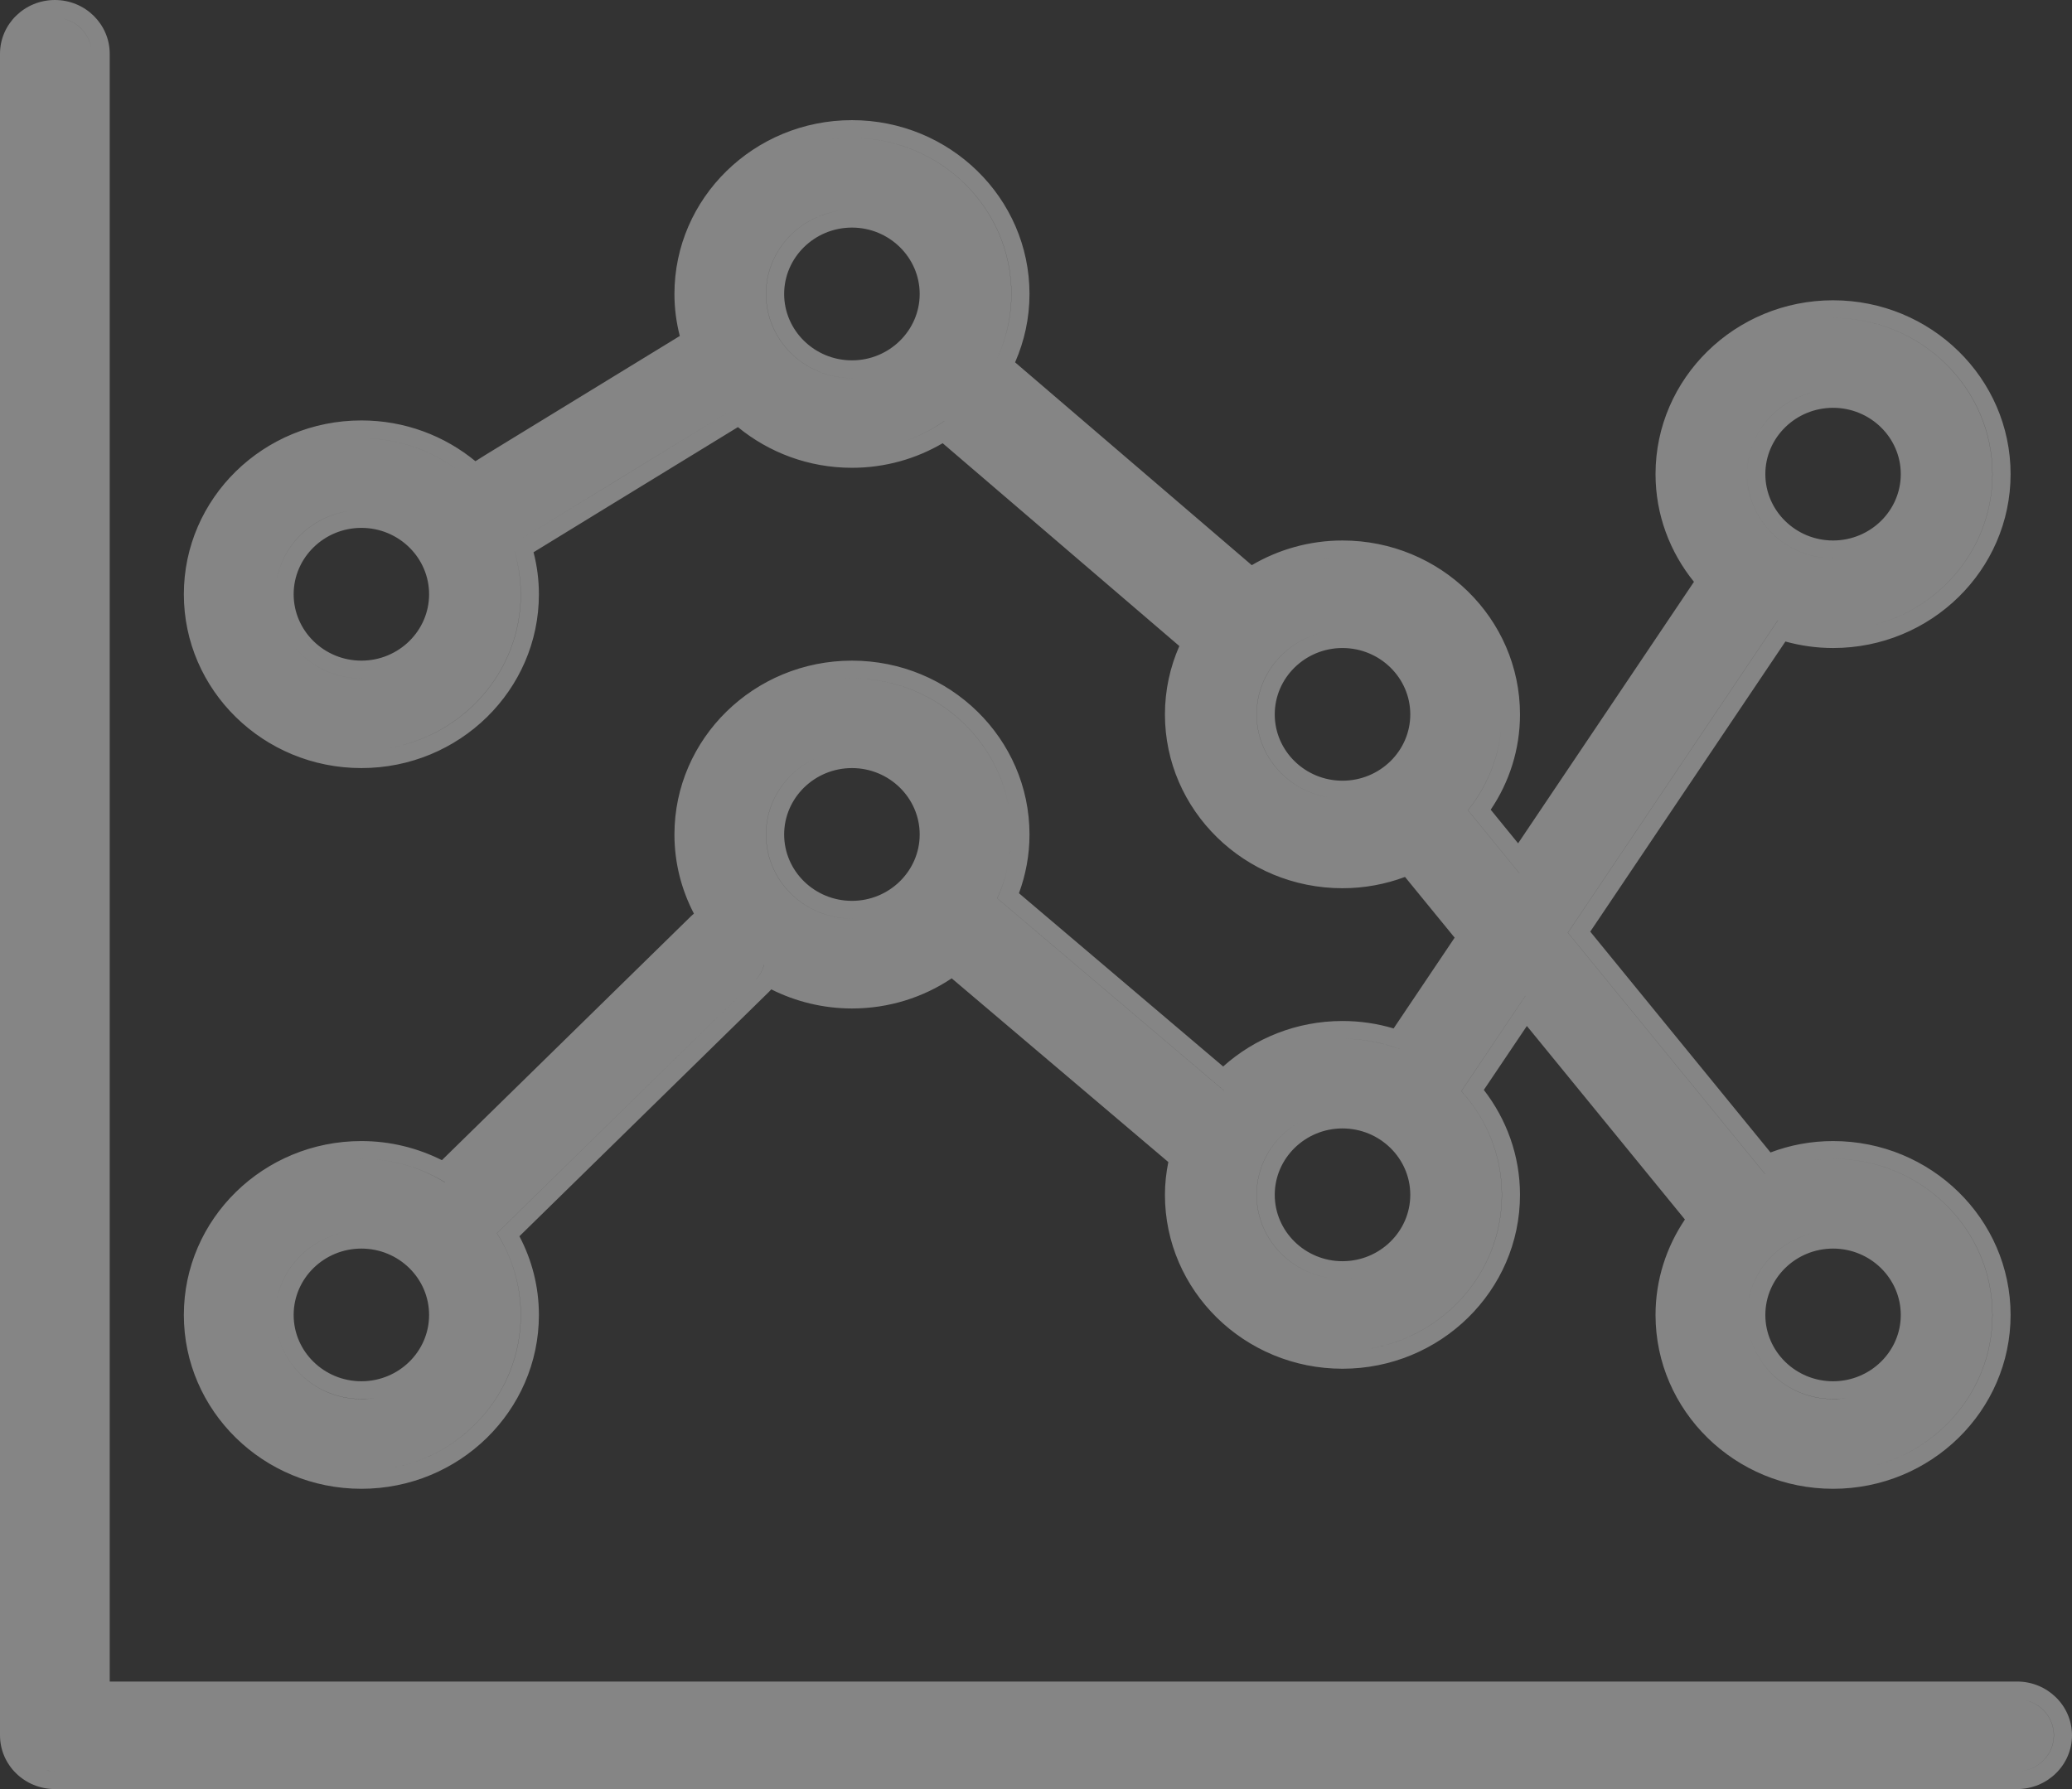 <svg width="22" height="19" viewBox="0 0 22 19" fill="none" xmlns="http://www.w3.org/2000/svg">
<rect x="0" y="0" width="22" height="19" fill="#333333" stroke="none"/>
<path fill-rule="evenodd" clip-rule="evenodd" d="M1.165 17.858V0.571C1.165 0.256 0.904 0 0.583 0C0.261 0 0 0.256 0 0.571V18.429C0 18.744 0.261 19 0.583 19H21.417C21.739 19 22 18.744 22 18.429C22 18.114 21.739 17.858 21.417 17.858H1.165ZM0.973 18.046H0.973V0.571C0.973 0.39 0.844 0.238 0.671 0.198C0.844 0.237 0.973 0.389 0.973 0.571V18.046ZM21.808 18.429C21.808 18.248 21.679 18.095 21.505 18.056C21.678 18.096 21.807 18.248 21.807 18.429C21.807 18.64 21.632 18.812 21.417 18.812H0.582C0.551 18.812 0.521 18.808 0.492 18.801C0.521 18.808 0.551 18.812 0.583 18.812H21.417C21.633 18.812 21.808 18.64 21.808 18.429ZM4.723 12.556C4.465 12.398 4.162 12.306 3.836 12.306C3.751 12.306 3.667 12.313 3.584 12.325C3.667 12.313 3.751 12.306 3.837 12.306C4.162 12.306 4.465 12.398 4.724 12.555L4.723 12.556ZM8.793 7.222C8.875 7.21 8.959 7.204 9.045 7.204C9.979 7.204 10.738 7.948 10.738 8.862C10.738 9.104 10.684 9.333 10.588 9.54L12.996 11.583C12.996 11.583 12.996 11.583 12.997 11.583L10.589 9.54C10.684 9.333 10.738 9.103 10.738 8.862C10.738 7.947 9.98 7.204 9.046 7.204C8.96 7.204 8.875 7.21 8.793 7.222ZM14.012 11.048C14.091 11.037 14.172 11.031 14.254 11.031C14.473 11.031 14.683 11.074 14.875 11.147L14.875 11.147C14.683 11.073 14.474 11.031 14.254 11.031C14.172 11.031 14.091 11.037 14.012 11.048ZM14.976 9.084L14.976 9.084C14.83 9.152 14.672 9.201 14.507 9.226C14.672 9.201 14.83 9.152 14.976 9.084ZM10.026 4.472L10.026 4.471C9.815 4.619 9.568 4.721 9.301 4.761C9.568 4.721 9.815 4.619 10.026 4.472ZM7.856 4.301C7.56 4.483 6.984 4.835 6.459 5.157C6.019 5.426 5.615 5.674 5.439 5.781C5.497 5.947 5.53 6.126 5.53 6.311C5.53 7.142 4.904 7.832 4.089 7.951C4.903 7.831 5.529 7.142 5.529 6.311C5.529 6.126 5.497 5.947 5.439 5.781C5.613 5.674 6.016 5.427 6.455 5.159L6.458 5.157C6.983 4.835 7.56 4.482 7.856 4.301C7.856 4.301 7.856 4.301 7.856 4.301ZM3.584 4.671C3.667 4.659 3.751 4.653 3.837 4.653C4.301 4.653 4.722 4.837 5.028 5.135C5.028 5.135 5.028 5.135 5.028 5.135C4.722 4.837 4.3 4.653 3.836 4.653C3.751 4.653 3.667 4.659 3.584 4.671ZM8.793 1.482C8.875 1.47 8.959 1.464 9.045 1.464C9.979 1.464 10.738 2.207 10.738 3.122C10.738 3.401 10.667 3.665 10.542 3.895L13.273 6.237C13.273 6.237 13.273 6.237 13.273 6.237L10.542 3.895C10.667 3.665 10.739 3.401 10.739 3.122C10.739 2.207 9.98 1.464 9.046 1.464C8.96 1.464 8.876 1.47 8.793 1.482ZM13.998 5.948C14.081 5.935 14.167 5.928 14.254 5.928C15.188 5.928 15.947 6.672 15.947 7.587C15.947 7.971 15.811 8.324 15.586 8.605L16.134 9.276L16.134 9.275L15.587 8.605C15.812 8.324 15.947 7.971 15.947 7.587C15.947 6.672 15.188 5.928 14.254 5.928C14.167 5.928 14.082 5.935 13.998 5.948ZM19.21 3.396C19.293 3.384 19.377 3.377 19.462 3.377C20.396 3.377 21.155 4.121 21.155 5.036C21.155 5.866 20.529 6.556 19.715 6.675C20.53 6.556 21.156 5.866 21.156 5.035C21.156 4.121 20.397 3.377 19.463 3.377C19.377 3.377 19.293 3.384 19.21 3.396ZM18.877 6.589C18.877 6.589 18.877 6.589 18.876 6.589L16.647 9.905L18.74 12.468C18.74 12.468 18.74 12.468 18.741 12.468L16.648 9.905L18.877 6.589ZM19.216 12.325C19.296 12.313 19.379 12.306 19.462 12.306C20.396 12.306 21.155 13.05 21.155 13.965C21.155 14.796 20.529 15.485 19.715 15.605C20.53 15.485 21.156 14.796 21.156 13.965C21.156 13.05 20.397 12.306 19.463 12.306C19.379 12.306 19.297 12.313 19.216 12.325ZM16.196 10.577L16.196 10.576L15.516 11.588C15.783 11.881 15.946 12.267 15.946 12.689C15.946 13.52 15.321 14.209 14.506 14.329C15.321 14.21 15.947 13.52 15.947 12.689C15.947 12.267 15.783 11.881 15.517 11.588L16.196 10.577ZM10.113 10.149L10.113 10.149C9.884 10.332 9.606 10.457 9.302 10.503C9.606 10.457 9.884 10.332 10.113 10.149ZM8.114 10.246C8.113 10.246 8.113 10.246 8.113 10.246C8.095 10.305 8.067 10.362 8.02 10.409L5.276 13.097C5.436 13.349 5.529 13.646 5.529 13.965C5.529 14.796 4.903 15.485 4.089 15.605C4.904 15.485 5.53 14.796 5.53 13.965C5.53 13.646 5.436 13.349 5.277 13.097L8.02 10.409C8.068 10.362 8.095 10.306 8.114 10.246ZM3.836 14.858C3.334 14.858 2.925 14.457 2.925 13.965C2.925 13.518 3.262 13.146 3.701 13.082C3.263 13.146 2.925 13.518 2.925 13.965C2.925 14.457 3.334 14.857 3.837 14.857C3.884 14.857 3.93 14.854 3.975 14.847C3.93 14.854 3.884 14.858 3.836 14.858ZM19.601 14.847C19.556 14.854 19.509 14.858 19.462 14.858C18.96 14.858 18.551 14.457 18.551 13.965C18.551 13.518 18.888 13.146 19.327 13.082C18.889 13.146 18.551 13.518 18.551 13.965C18.551 14.457 18.96 14.857 19.463 14.857C19.51 14.857 19.556 14.854 19.601 14.847ZM19.327 4.152C18.888 4.217 18.551 4.588 18.551 5.036C18.551 5.528 18.96 5.928 19.462 5.928C19.509 5.928 19.554 5.925 19.598 5.918C19.554 5.925 19.509 5.928 19.463 5.928C18.96 5.928 18.551 5.528 18.551 5.035C18.551 4.588 18.889 4.217 19.327 4.152ZM3.836 7.204C3.334 7.204 2.925 6.803 2.925 6.311C2.925 5.864 3.262 5.492 3.701 5.428C3.263 5.493 2.925 5.864 2.925 6.311C2.925 6.803 3.334 7.204 3.837 7.204C3.883 7.204 3.928 7.201 3.972 7.194C3.928 7.201 3.883 7.204 3.836 7.204ZM9.045 4.015C8.542 4.015 8.133 3.614 8.133 3.122C8.133 2.675 8.471 2.303 8.91 2.239C8.471 2.304 8.134 2.675 8.134 3.122C8.134 3.614 8.543 4.015 9.046 4.015C9.092 4.015 9.137 4.012 9.181 4.005C9.137 4.012 9.091 4.015 9.045 4.015ZM14.118 6.704C13.68 6.768 13.342 7.139 13.342 7.587C13.342 8.079 13.751 8.48 14.254 8.48C14.3 8.48 14.345 8.476 14.39 8.47C14.346 8.476 14.3 8.48 14.254 8.48C13.752 8.48 13.343 8.079 13.343 7.587C13.343 7.14 13.68 6.768 14.118 6.704ZM14.115 11.806C13.678 11.872 13.342 12.243 13.342 12.689C13.342 13.181 13.751 13.582 14.254 13.582C14.3 13.582 14.345 13.579 14.39 13.572C14.346 13.579 14.3 13.582 14.254 13.582C13.752 13.582 13.343 13.181 13.343 12.689C13.343 12.243 13.678 11.872 14.115 11.806ZM8.91 7.979C8.471 8.044 8.133 8.415 8.133 8.862C8.133 9.355 8.542 9.755 9.045 9.755C9.092 9.755 9.139 9.752 9.184 9.745C9.139 9.752 9.093 9.755 9.046 9.755C8.543 9.755 8.134 9.355 8.134 8.862C8.134 8.415 8.471 8.044 8.91 7.979ZM3.837 12.118C4.145 12.118 4.435 12.192 4.692 12.321L7.332 9.735C7.344 9.723 7.356 9.713 7.368 9.703C7.236 9.45 7.161 9.165 7.161 8.862C7.161 7.844 8.006 7.016 9.046 7.016C10.086 7.016 10.931 7.844 10.931 8.862C10.931 9.081 10.891 9.291 10.819 9.486L12.987 11.326C13.321 11.027 13.765 10.843 14.254 10.843C14.444 10.843 14.626 10.871 14.797 10.922L15.445 9.958L14.918 9.313C14.712 9.39 14.488 9.433 14.254 9.433C13.214 9.433 12.369 8.605 12.369 7.587C12.369 7.329 12.424 7.083 12.522 6.861L10.009 4.707C9.728 4.872 9.398 4.968 9.046 4.968C8.585 4.968 8.163 4.805 7.835 4.536L6.69 5.237L6.564 5.314L5.665 5.865C5.702 6.007 5.722 6.157 5.722 6.311C5.722 7.33 4.877 8.157 3.837 8.157C2.797 8.157 1.952 7.33 1.952 6.311C1.952 5.292 2.797 4.465 3.837 4.465C4.298 4.465 4.72 4.628 5.048 4.898C5.109 4.859 5.177 4.817 5.254 4.77L7.218 3.568C7.181 3.426 7.161 3.276 7.161 3.122C7.161 2.103 8.006 1.276 9.046 1.276C10.086 1.276 10.931 2.103 10.931 3.122C10.931 3.379 10.876 3.625 10.778 3.848L13.291 6.002C13.572 5.837 13.902 5.74 14.254 5.74C15.294 5.74 16.139 6.568 16.139 7.587C16.139 7.961 16.024 8.309 15.828 8.599L16.119 8.956L17.986 6.179C17.732 5.865 17.578 5.468 17.578 5.035C17.578 4.017 18.423 3.189 19.463 3.189C20.503 3.189 21.348 4.017 21.348 5.035C21.348 6.054 20.503 6.882 19.463 6.882C19.287 6.882 19.117 6.857 18.957 6.813L16.885 9.894L18.799 12.239C19.005 12.161 19.229 12.118 19.463 12.118C20.503 12.118 21.348 12.946 21.348 13.965C21.348 14.983 20.503 15.811 19.463 15.811C18.423 15.811 17.578 14.983 17.578 13.965C17.578 13.59 17.694 13.242 17.89 12.951L16.212 10.896L15.755 11.575C15.995 11.885 16.139 12.271 16.139 12.689C16.139 13.708 15.294 14.536 14.254 14.536C13.214 14.536 12.369 13.708 12.369 12.689C12.369 12.57 12.382 12.454 12.405 12.341L10.105 10.39C9.803 10.592 9.438 10.71 9.047 10.71C8.738 10.71 8.446 10.636 8.189 10.507C8.179 10.519 8.168 10.53 8.156 10.542L5.515 13.129C5.647 13.379 5.722 13.663 5.722 13.965C5.722 14.983 4.877 15.811 3.837 15.811C2.797 15.811 1.952 14.983 1.952 13.965C1.952 12.946 2.797 12.118 3.837 12.118ZM3.837 14.669C3.441 14.669 3.118 14.353 3.118 13.965C3.118 13.576 3.441 13.26 3.837 13.26C4.234 13.26 4.556 13.576 4.556 13.965C4.556 14.353 4.234 14.669 3.837 14.669ZM20.182 13.965C20.182 14.353 19.859 14.669 19.463 14.669C19.067 14.669 18.744 14.353 18.744 13.965C18.744 13.576 19.067 13.26 19.463 13.26C19.859 13.26 20.182 13.576 20.182 13.965ZM19.463 4.331C19.859 4.331 20.182 4.647 20.182 5.035C20.182 5.424 19.859 5.74 19.463 5.74C19.067 5.74 18.744 5.424 18.744 5.035C18.744 4.647 19.067 4.331 19.463 4.331ZM3.837 7.016C3.441 7.016 3.118 6.699 3.118 6.311C3.118 5.923 3.441 5.606 3.837 5.606C4.234 5.606 4.556 5.923 4.556 6.311C4.556 6.699 4.234 7.016 3.837 7.016ZM9.046 3.827C8.649 3.827 8.326 3.51 8.326 3.122C8.326 2.734 8.649 2.417 9.046 2.417C9.442 2.417 9.765 2.734 9.765 3.122C9.765 3.51 9.442 3.827 9.046 3.827ZM13.535 7.587C13.535 7.198 13.858 6.882 14.254 6.882C14.651 6.882 14.974 7.198 14.974 7.587C14.974 7.975 14.651 8.291 14.254 8.291C13.858 8.291 13.535 7.975 13.535 7.587ZM14.254 11.984C14.651 11.984 14.974 12.301 14.974 12.689C14.974 13.077 14.651 13.394 14.254 13.394C13.858 13.394 13.535 13.077 13.535 12.689C13.535 12.301 13.858 11.984 14.254 11.984ZM9.046 8.157C9.442 8.157 9.765 8.474 9.765 8.862C9.765 9.251 9.442 9.567 9.046 9.567C8.649 9.567 8.326 9.251 8.326 8.862C8.326 8.474 8.649 8.157 9.046 8.157Z" fill="white" fill-opacity="0.4"/>
</svg>
